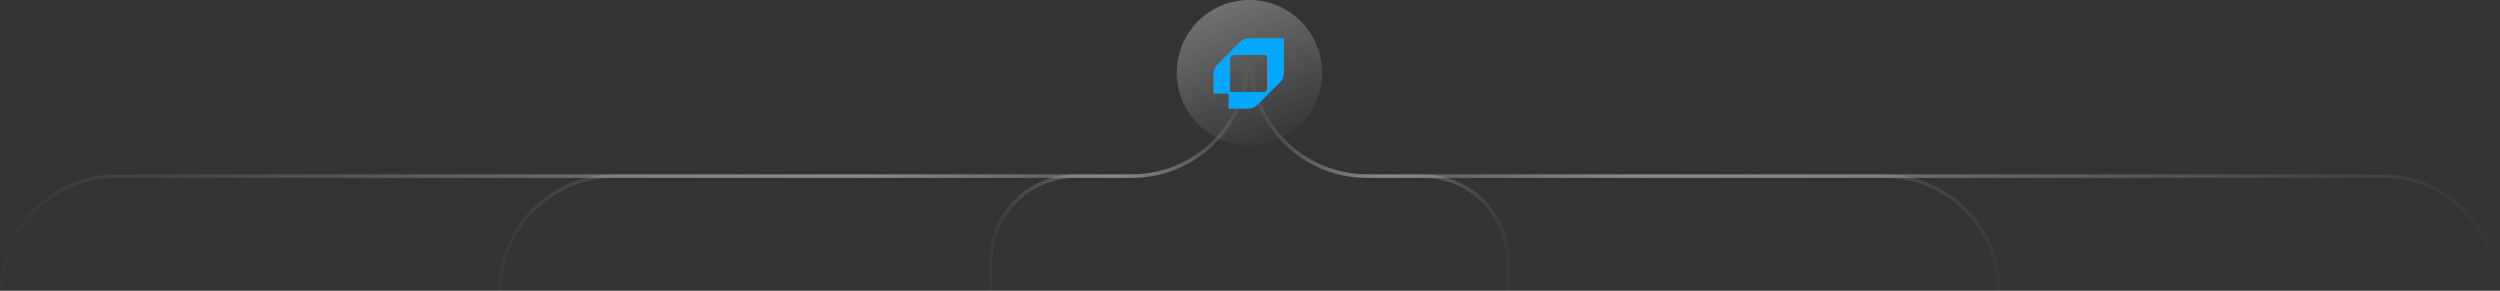 <svg xmlns="http://www.w3.org/2000/svg" fill="none" viewBox="0 0 1049 122" height="122" width="1049">
<rect x="0" y="0" width="1049" height="122" fill="#333333" stroke="none"/>
<path stroke-width="1.5" stroke-opacity="0.6" stroke="url(#paint0_linear_4265_2082)" d="M523.75 25C523.75 52 501.862 73.888 474.862 73.888H48.862C22.291 73.888 0.75 95.428 0.75 122" opacity="0.49"></path>
<path stroke-width="1.5" stroke-opacity="0.6" stroke="url(#paint1_linear_4265_2082)" d="M523.75 25C523.75 52 501.862 73.888 474.862 73.888H257.862C231.29 73.888 209.75 95.428 209.75 122" opacity="0.49"></path>
<path stroke-width="1.5" stroke-opacity="0.6" stroke="url(#paint2_linear_4265_2082)" d="M523.75 25C523.75 52 501.862 73.888 474.862 73.888H451.471C431.743 73.888 415.75 89.881 415.75 109.609V122" opacity="0.49"></path>
<path stroke-width="1.5" stroke-opacity="0.6" stroke="url(#paint3_linear_4265_2082)" d="M524.75 25C524.75 52 546.638 73.888 573.638 73.888H999.638C1026.21 73.888 1047.75 95.428 1047.75 122" opacity="0.49"></path>
<path stroke-width="1.5" stroke-opacity="0.6" stroke="url(#paint4_linear_4265_2082)" d="M524.75 25C524.75 52 546.638 73.888 573.638 73.888H790.638C817.21 73.888 838.75 95.428 838.75 122" opacity="0.49"></path>
<path stroke-width="1.5" stroke-opacity="0.6" stroke="url(#paint5_linear_4265_2082)" d="M524.75 25C524.75 52 546.638 73.888 573.638 73.888H597.029C616.757 73.888 632.75 89.881 632.75 109.609V122" opacity="0.49"></path>
<circle fill="url(#paint6_linear_4265_2082)" r="30.5" cy="30.5" cx="524.25"></circle>
<path fill="#04A8FF" d="M524.065 16.02C522.631 16.02 521.238 16.594 520.255 17.617L515.503 22.368L510.752 27.118C509.728 28.142 509.154 29.534 509.154 30.968V39.281H515.503V45.588H523.778C525.212 45.588 526.605 45.014 527.629 43.991L537.132 34.49C538.156 33.466 538.73 32.074 538.73 30.64V16.02H524.065ZM531.643 37.07C531.643 37.889 530.988 38.585 530.168 38.585H516.159V24.579C516.159 23.76 516.814 23.064 517.674 23.064H530.537C531.152 23.064 531.643 23.555 531.643 24.17V37.07Z"></path>
<defs>
<clipPath transform="translate(-487.35 6.4)" id="bgblur_0_4265_2082_clip_path"><circle r="30.5" cy="30.5" cx="524.25"></circle>
</clipPath><linearGradient gradientUnits="userSpaceOnUse" y2="29.5" x2="527.75" y1="118" x1="-3.75" id="paint0_linear_4265_2082">
<stop stop-opacity="0" stop-color="white"></stop>
<stop stop-color="white" offset="0.5"></stop>
<stop stop-opacity="0" stop-color="white" offset="1"></stop>
</linearGradient>
<linearGradient gradientUnits="userSpaceOnUse" y2="87.263" x2="538.446" y1="158.5" x1="203.75" id="paint1_linear_4265_2082">
<stop stop-opacity="0" stop-color="white"></stop>
<stop stop-color="white" offset="0.5"></stop>
<stop stop-opacity="0" stop-color="white" offset="1"></stop>
</linearGradient>
<linearGradient gradientUnits="userSpaceOnUse" y2="149.738" x2="533.378" y1="158.5" x1="413.686" id="paint2_linear_4265_2082">
<stop stop-opacity="0" stop-color="white"></stop>
<stop stop-color="white" offset="0.5"></stop>
<stop stop-opacity="0" stop-color="white" offset="1"></stop>
</linearGradient>
<linearGradient gradientUnits="userSpaceOnUse" y2="29.5" x2="520.75" y1="118" x1="1052.25" id="paint3_linear_4265_2082">
<stop stop-opacity="0" stop-color="white"></stop>
<stop stop-color="white" offset="0.5"></stop>
<stop stop-opacity="0" stop-color="white" offset="1"></stop>
</linearGradient>
<linearGradient gradientUnits="userSpaceOnUse" y2="87.263" x2="510.054" y1="158.5" x1="844.75" id="paint4_linear_4265_2082">
<stop stop-opacity="0" stop-color="white"></stop>
<stop stop-color="white" offset="0.5"></stop>
<stop stop-opacity="0" stop-color="white" offset="1"></stop>
</linearGradient>
<linearGradient gradientUnits="userSpaceOnUse" y2="149.738" x2="515.122" y1="158.5" x1="634.814" id="paint5_linear_4265_2082">
<stop stop-opacity="0" stop-color="white"></stop>
<stop stop-color="white" offset="0.5"></stop>
<stop stop-opacity="0" stop-color="white" offset="1"></stop>
</linearGradient>
<linearGradient gradientUnits="userSpaceOnUse" y2="65.5" x2="528.75" y1="3.5" x1="505.25" id="paint6_linear_4265_2082">
<stop stop-opacity="0.31" stop-color="white"></stop>
<stop stop-opacity="0" stop-color="white" offset="1"></stop>
</linearGradient>
</defs>
</svg>
